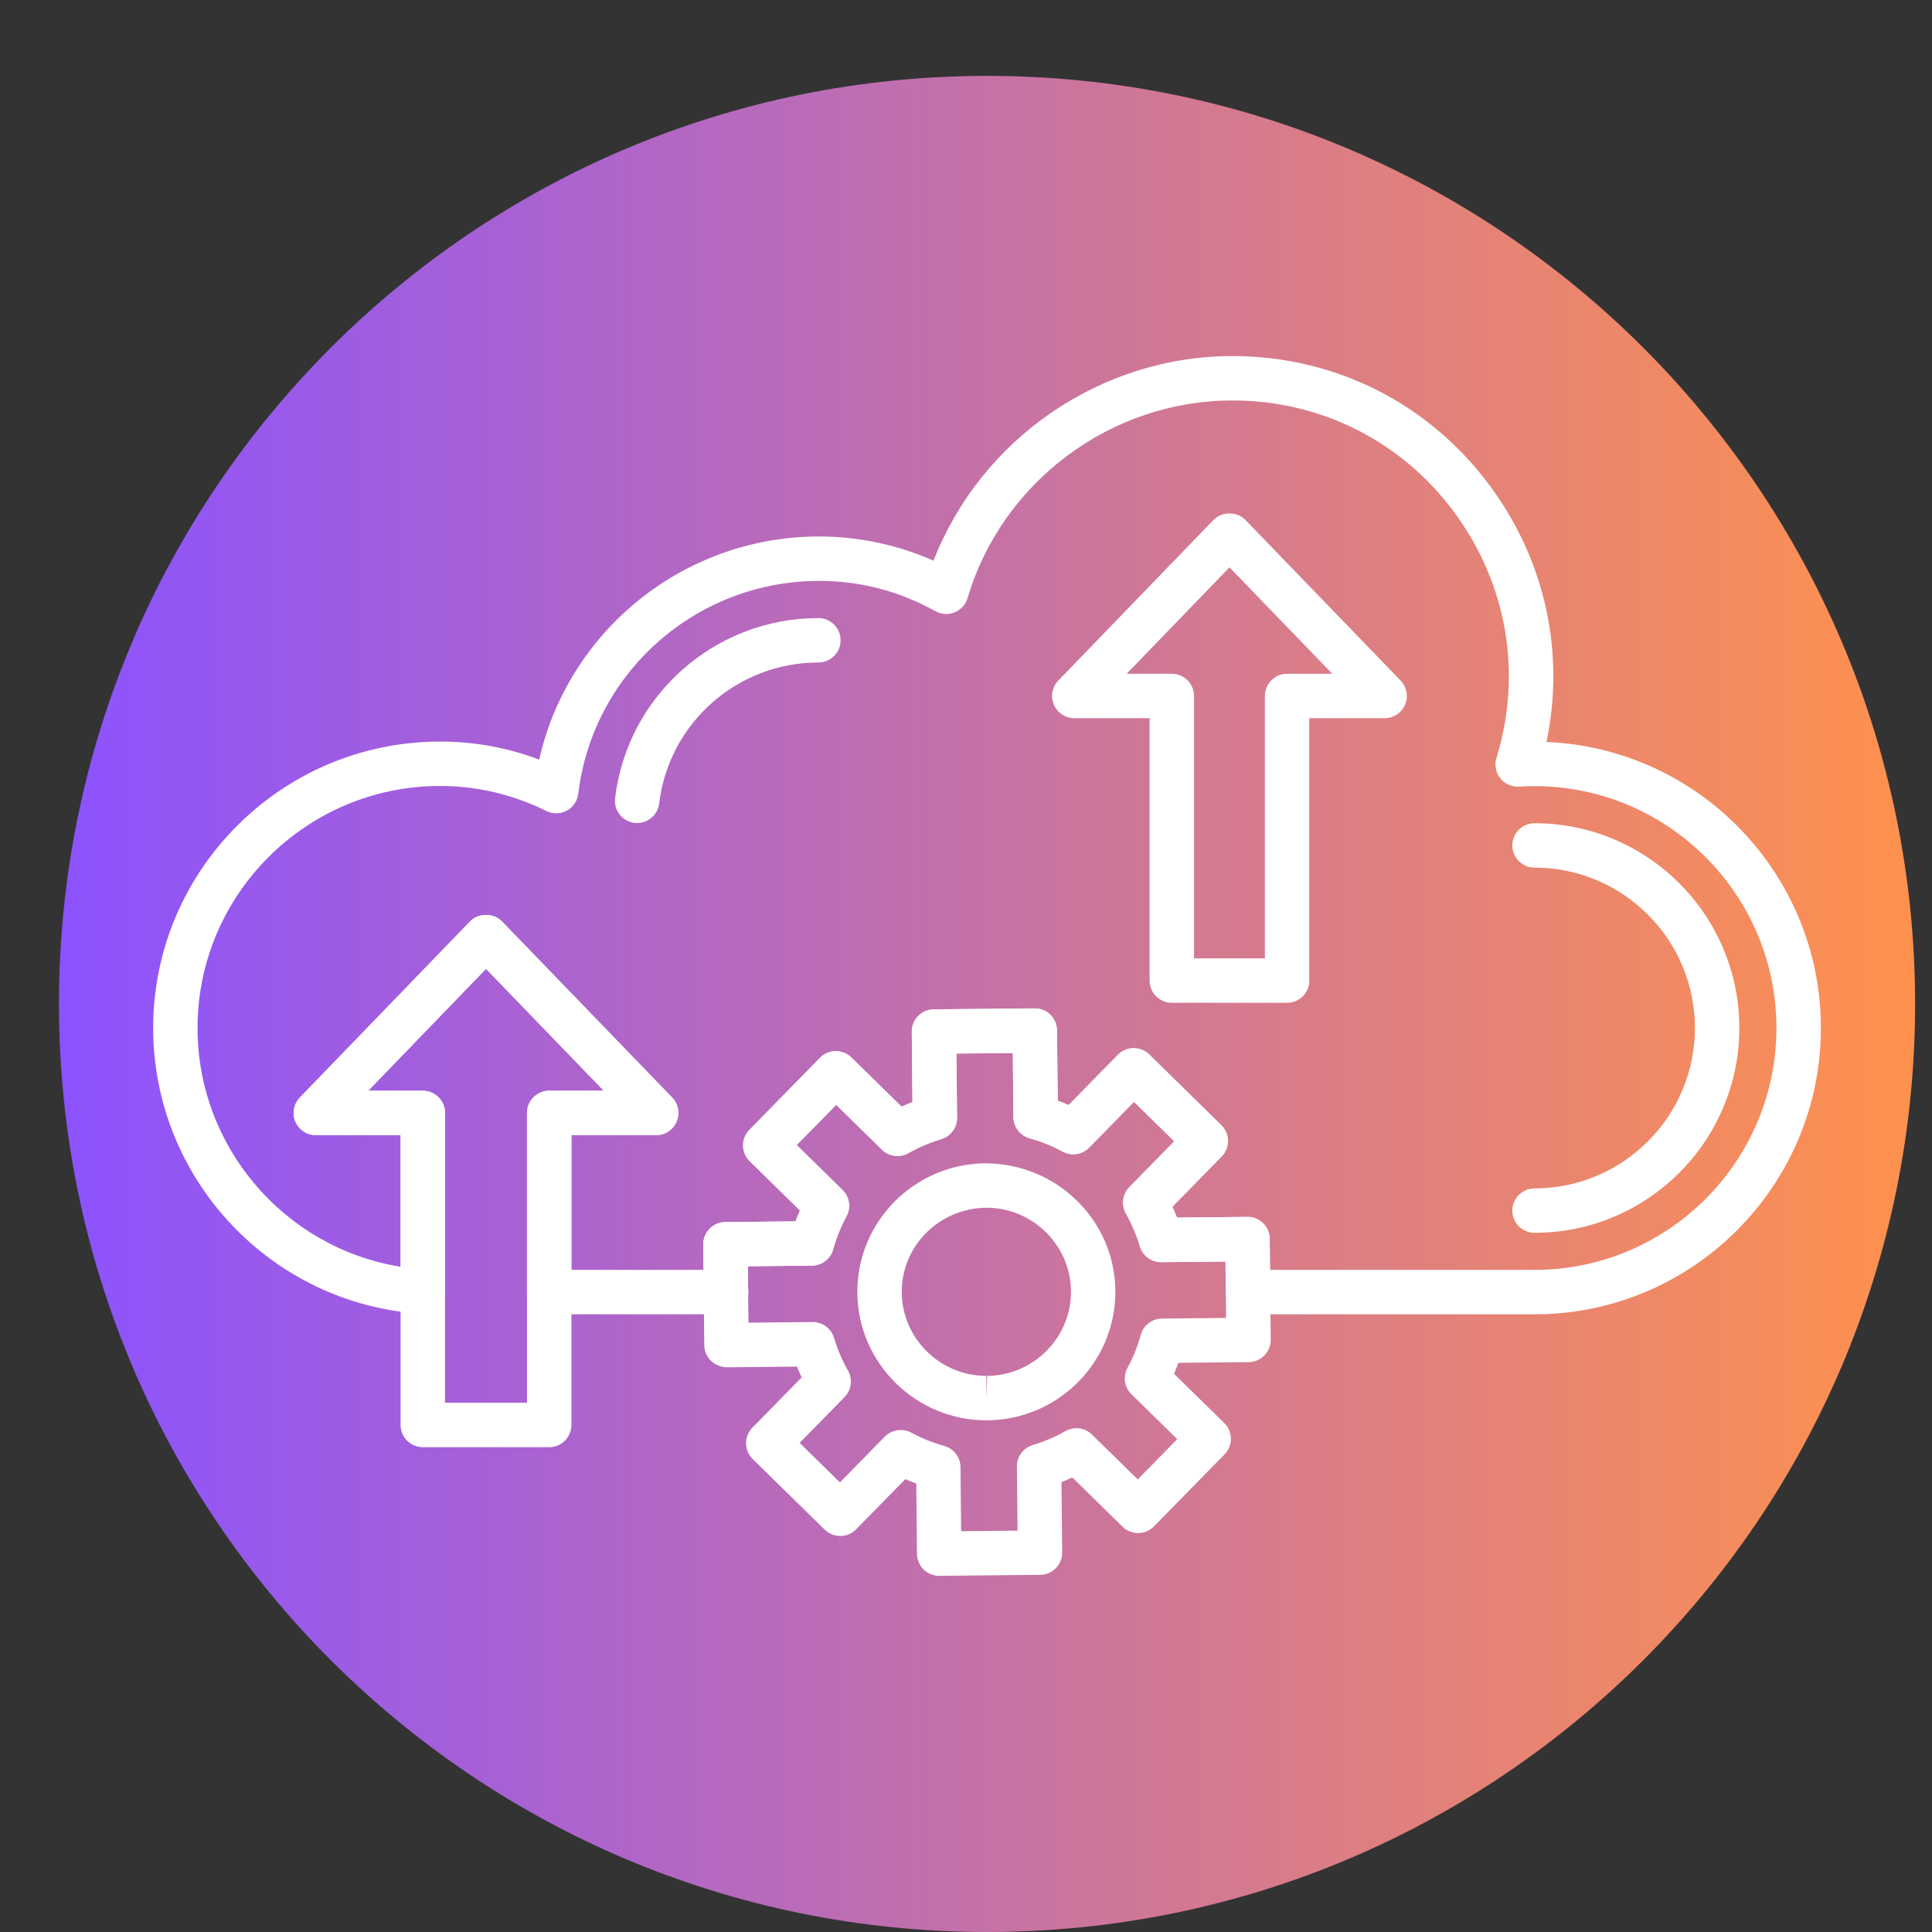 <svg xmlns="http://www.w3.org/2000/svg" xmlns:xlink="http://www.w3.org/1999/xlink" width="500" viewBox="0 0 375 375" height="500" preserveAspectRatio="xMidYMid meet"><rect x="0" y="0" width="375" height="375" fill="#333333" stroke="none"/><defs><clipPath id="16019547a1"><path d="M 11.445 14.73 L 371.719 14.73 L 371.719 375 L 11.445 375 Z M 11.445 14.73 " clip-rule="nonzero"></path></clipPath><clipPath id="ad666a2a08"><path d="M 191.582 14.73 C 92.098 14.73 11.445 95.379 11.445 194.863 C 11.445 294.352 92.098 375 191.582 375 C 291.066 375 371.719 294.352 371.719 194.863 C 371.719 95.379 291.066 14.73 191.582 14.73 Z M 191.582 14.73 " clip-rule="nonzero"></path></clipPath><linearGradient x1="0" gradientTransform="matrix(1.407, 0, 0, 1.407, 11.447, 14.729)" y1="128" x2="256" gradientUnits="userSpaceOnUse" y2="128" id="9932fd1571"><stop stop-opacity="1" stop-color="rgb(54.9%, 32.199%, 99.998%)" offset="0"></stop><stop stop-opacity="1" stop-color="rgb(55.075%, 32.295%, 99.725%)" offset="0.004"></stop><stop stop-opacity="1" stop-color="rgb(55.252%, 32.393%, 99.454%)" offset="0.008"></stop><stop stop-opacity="1" stop-color="rgb(55.428%, 32.489%, 99.181%)" offset="0.012"></stop><stop stop-opacity="1" stop-color="rgb(55.605%, 32.585%, 98.909%)" offset="0.016"></stop><stop stop-opacity="1" stop-color="rgb(55.78%, 32.681%, 98.636%)" offset="0.02"></stop><stop stop-opacity="1" stop-color="rgb(55.956%, 32.777%, 98.363%)" offset="0.023"></stop><stop stop-opacity="1" stop-color="rgb(56.131%, 32.874%, 98.09%)" offset="0.027"></stop><stop stop-opacity="1" stop-color="rgb(56.308%, 32.971%, 97.818%)" offset="0.031"></stop><stop stop-opacity="1" stop-color="rgb(56.483%, 33.067%, 97.545%)" offset="0.035"></stop><stop stop-opacity="1" stop-color="rgb(56.66%, 33.163%, 97.273%)" offset="0.039"></stop><stop stop-opacity="1" stop-color="rgb(56.836%, 33.26%, 97%)" offset="0.043"></stop><stop stop-opacity="1" stop-color="rgb(57.013%, 33.357%, 96.727%)" offset="0.047"></stop><stop stop-opacity="1" stop-color="rgb(57.188%, 33.453%, 96.454%)" offset="0.051"></stop><stop stop-opacity="1" stop-color="rgb(57.365%, 33.55%, 96.182%)" offset="0.055"></stop><stop stop-opacity="1" stop-color="rgb(57.541%, 33.646%, 95.909%)" offset="0.059"></stop><stop stop-opacity="1" stop-color="rgb(57.718%, 33.743%, 95.636%)" offset="0.062"></stop><stop stop-opacity="1" stop-color="rgb(57.893%, 33.839%, 95.363%)" offset="0.066"></stop><stop stop-opacity="1" stop-color="rgb(58.07%, 33.936%, 95.091%)" offset="0.07"></stop><stop stop-opacity="1" stop-color="rgb(58.246%, 34.032%, 94.818%)" offset="0.074"></stop><stop stop-opacity="1" stop-color="rgb(58.423%, 34.129%, 94.547%)" offset="0.078"></stop><stop stop-opacity="1" stop-color="rgb(58.598%, 34.225%, 94.273%)" offset="0.082"></stop><stop stop-opacity="1" stop-color="rgb(58.775%, 34.322%, 94%)" offset="0.086"></stop><stop stop-opacity="1" stop-color="rgb(58.951%, 34.418%, 93.727%)" offset="0.09"></stop><stop stop-opacity="1" stop-color="rgb(59.128%, 34.515%, 93.456%)" offset="0.094"></stop><stop stop-opacity="1" stop-color="rgb(59.303%, 34.612%, 93.182%)" offset="0.098"></stop><stop stop-opacity="1" stop-color="rgb(59.48%, 34.708%, 92.911%)" offset="0.102"></stop><stop stop-opacity="1" stop-color="rgb(59.656%, 34.804%, 92.638%)" offset="0.105"></stop><stop stop-opacity="1" stop-color="rgb(59.833%, 34.901%, 92.365%)" offset="0.109"></stop><stop stop-opacity="1" stop-color="rgb(60.008%, 34.998%, 92.091%)" offset="0.113"></stop><stop stop-opacity="1" stop-color="rgb(60.184%, 35.094%, 91.82%)" offset="0.117"></stop><stop stop-opacity="1" stop-color="rgb(60.359%, 35.19%, 91.547%)" offset="0.121"></stop><stop stop-opacity="1" stop-color="rgb(60.536%, 35.287%, 91.273%)" offset="0.125"></stop><stop stop-opacity="1" stop-color="rgb(60.712%, 35.384%, 91%)" offset="0.129"></stop><stop stop-opacity="1" stop-color="rgb(60.889%, 35.48%, 90.729%)" offset="0.133"></stop><stop stop-opacity="1" stop-color="rgb(61.064%, 35.576%, 90.456%)" offset="0.137"></stop><stop stop-opacity="1" stop-color="rgb(61.241%, 35.672%, 90.184%)" offset="0.141"></stop><stop stop-opacity="1" stop-color="rgb(61.417%, 35.768%, 89.911%)" offset="0.145"></stop><stop stop-opacity="1" stop-color="rgb(61.594%, 35.866%, 89.638%)" offset="0.148"></stop><stop stop-opacity="1" stop-color="rgb(61.769%, 35.962%, 89.365%)" offset="0.152"></stop><stop stop-opacity="1" stop-color="rgb(61.946%, 36.058%, 89.093%)" offset="0.156"></stop><stop stop-opacity="1" stop-color="rgb(62.122%, 36.154%, 88.82%)" offset="0.16"></stop><stop stop-opacity="1" stop-color="rgb(62.299%, 36.252%, 88.548%)" offset="0.164"></stop><stop stop-opacity="1" stop-color="rgb(62.474%, 36.348%, 88.275%)" offset="0.168"></stop><stop stop-opacity="1" stop-color="rgb(62.651%, 36.444%, 88.002%)" offset="0.172"></stop><stop stop-opacity="1" stop-color="rgb(62.827%, 36.54%, 87.729%)" offset="0.176"></stop><stop stop-opacity="1" stop-color="rgb(63.004%, 36.638%, 87.457%)" offset="0.18"></stop><stop stop-opacity="1" stop-color="rgb(63.179%, 36.734%, 87.184%)" offset="0.184"></stop><stop stop-opacity="1" stop-color="rgb(63.356%, 36.83%, 86.911%)" offset="0.188"></stop><stop stop-opacity="1" stop-color="rgb(63.531%, 36.926%, 86.638%)" offset="0.191"></stop><stop stop-opacity="1" stop-color="rgb(63.708%, 37.024%, 86.366%)" offset="0.195"></stop><stop stop-opacity="1" stop-color="rgb(63.884%, 37.12%, 86.093%)" offset="0.199"></stop><stop stop-opacity="1" stop-color="rgb(64.059%, 37.216%, 85.822%)" offset="0.203"></stop><stop stop-opacity="1" stop-color="rgb(64.235%, 37.312%, 85.548%)" offset="0.207"></stop><stop stop-opacity="1" stop-color="rgb(64.412%, 37.41%, 85.275%)" offset="0.211"></stop><stop stop-opacity="1" stop-color="rgb(64.587%, 37.506%, 85.002%)" offset="0.215"></stop><stop stop-opacity="1" stop-color="rgb(64.764%, 37.602%, 84.731%)" offset="0.219"></stop><stop stop-opacity="1" stop-color="rgb(64.94%, 37.698%, 84.457%)" offset="0.223"></stop><stop stop-opacity="1" stop-color="rgb(65.117%, 37.796%, 84.186%)" offset="0.227"></stop><stop stop-opacity="1" stop-color="rgb(65.292%, 37.892%, 83.913%)" offset="0.23"></stop><stop stop-opacity="1" stop-color="rgb(65.469%, 37.988%, 83.64%)" offset="0.234"></stop><stop stop-opacity="1" stop-color="rgb(65.645%, 38.084%, 83.366%)" offset="0.238"></stop><stop stop-opacity="1" stop-color="rgb(65.822%, 38.181%, 83.095%)" offset="0.242"></stop><stop stop-opacity="1" stop-color="rgb(65.997%, 38.277%, 82.822%)" offset="0.246"></stop><stop stop-opacity="1" stop-color="rgb(66.174%, 38.374%, 82.549%)" offset="0.25"></stop><stop stop-opacity="1" stop-color="rgb(66.35%, 38.47%, 82.275%)" offset="0.254"></stop><stop stop-opacity="1" stop-color="rgb(66.527%, 38.567%, 82.004%)" offset="0.258"></stop><stop stop-opacity="1" stop-color="rgb(66.702%, 38.663%, 81.731%)" offset="0.262"></stop><stop stop-opacity="1" stop-color="rgb(66.879%, 38.76%, 81.459%)" offset="0.266"></stop><stop stop-opacity="1" stop-color="rgb(67.055%, 38.857%, 81.186%)" offset="0.27"></stop><stop stop-opacity="1" stop-color="rgb(67.232%, 38.953%, 80.913%)" offset="0.273"></stop><stop stop-opacity="1" stop-color="rgb(67.407%, 39.049%, 80.64%)" offset="0.277"></stop><stop stop-opacity="1" stop-color="rgb(67.584%, 39.146%, 80.368%)" offset="0.281"></stop><stop stop-opacity="1" stop-color="rgb(67.76%, 39.243%, 80.095%)" offset="0.285"></stop><stop stop-opacity="1" stop-color="rgb(67.937%, 39.339%, 79.823%)" offset="0.289"></stop><stop stop-opacity="1" stop-color="rgb(68.112%, 39.435%, 79.55%)" offset="0.293"></stop><stop stop-opacity="1" stop-color="rgb(68.288%, 39.532%, 79.277%)" offset="0.297"></stop><stop stop-opacity="1" stop-color="rgb(68.463%, 39.629%, 79.004%)" offset="0.301"></stop><stop stop-opacity="1" stop-color="rgb(68.64%, 39.725%, 78.732%)" offset="0.305"></stop><stop stop-opacity="1" stop-color="rgb(68.816%, 39.821%, 78.459%)" offset="0.309"></stop><stop stop-opacity="1" stop-color="rgb(68.993%, 39.919%, 78.186%)" offset="0.312"></stop><stop stop-opacity="1" stop-color="rgb(69.168%, 40.015%, 77.913%)" offset="0.316"></stop><stop stop-opacity="1" stop-color="rgb(69.345%, 40.111%, 77.641%)" offset="0.32"></stop><stop stop-opacity="1" stop-color="rgb(69.521%, 40.207%, 77.368%)" offset="0.324"></stop><stop stop-opacity="1" stop-color="rgb(69.698%, 40.305%, 77.097%)" offset="0.328"></stop><stop stop-opacity="1" stop-color="rgb(69.873%, 40.401%, 76.823%)" offset="0.332"></stop><stop stop-opacity="1" stop-color="rgb(70.05%, 40.497%, 76.55%)" offset="0.336"></stop><stop stop-opacity="1" stop-color="rgb(70.226%, 40.593%, 76.277%)" offset="0.34"></stop><stop stop-opacity="1" stop-color="rgb(70.403%, 40.691%, 76.006%)" offset="0.344"></stop><stop stop-opacity="1" stop-color="rgb(70.578%, 40.787%, 75.732%)" offset="0.348"></stop><stop stop-opacity="1" stop-color="rgb(70.755%, 40.883%, 75.461%)" offset="0.352"></stop><stop stop-opacity="1" stop-color="rgb(70.93%, 40.979%, 75.188%)" offset="0.355"></stop><stop stop-opacity="1" stop-color="rgb(71.107%, 41.075%, 74.915%)" offset="0.359"></stop><stop stop-opacity="1" stop-color="rgb(71.283%, 41.171%, 74.641%)" offset="0.363"></stop><stop stop-opacity="1" stop-color="rgb(71.46%, 41.269%, 74.37%)" offset="0.367"></stop><stop stop-opacity="1" stop-color="rgb(71.635%, 41.365%, 74.097%)" offset="0.371"></stop><stop stop-opacity="1" stop-color="rgb(71.812%, 41.461%, 73.824%)" offset="0.375"></stop><stop stop-opacity="1" stop-color="rgb(71.988%, 41.557%, 73.55%)" offset="0.379"></stop><stop stop-opacity="1" stop-color="rgb(72.163%, 41.655%, 73.279%)" offset="0.383"></stop><stop stop-opacity="1" stop-color="rgb(72.339%, 41.751%, 73.006%)" offset="0.387"></stop><stop stop-opacity="1" stop-color="rgb(72.516%, 41.847%, 72.734%)" offset="0.391"></stop><stop stop-opacity="1" stop-color="rgb(72.691%, 41.943%, 72.461%)" offset="0.395"></stop><stop stop-opacity="1" stop-color="rgb(72.868%, 42.041%, 72.188%)" offset="0.398"></stop><stop stop-opacity="1" stop-color="rgb(73.044%, 42.137%, 71.915%)" offset="0.402"></stop><stop stop-opacity="1" stop-color="rgb(73.221%, 42.233%, 71.643%)" offset="0.406"></stop><stop stop-opacity="1" stop-color="rgb(73.396%, 42.329%, 71.37%)" offset="0.41"></stop><stop stop-opacity="1" stop-color="rgb(73.573%, 42.427%, 71.098%)" offset="0.414"></stop><stop stop-opacity="1" stop-color="rgb(73.749%, 42.523%, 70.825%)" offset="0.418"></stop><stop stop-opacity="1" stop-color="rgb(73.926%, 42.619%, 70.552%)" offset="0.422"></stop><stop stop-opacity="1" stop-color="rgb(74.101%, 42.715%, 70.279%)" offset="0.426"></stop><stop stop-opacity="1" stop-color="rgb(74.278%, 42.813%, 70.007%)" offset="0.43"></stop><stop stop-opacity="1" stop-color="rgb(74.454%, 42.909%, 69.734%)" offset="0.434"></stop><stop stop-opacity="1" stop-color="rgb(74.631%, 43.005%, 69.461%)" offset="0.438"></stop><stop stop-opacity="1" stop-color="rgb(74.806%, 43.102%, 69.188%)" offset="0.441"></stop><stop stop-opacity="1" stop-color="rgb(74.983%, 43.199%, 68.916%)" offset="0.445"></stop><stop stop-opacity="1" stop-color="rgb(75.159%, 43.295%, 68.643%)" offset="0.449"></stop><stop stop-opacity="1" stop-color="rgb(75.336%, 43.391%, 68.372%)" offset="0.453"></stop><stop stop-opacity="1" stop-color="rgb(75.511%, 43.488%, 68.098%)" offset="0.457"></stop><stop stop-opacity="1" stop-color="rgb(75.688%, 43.584%, 67.825%)" offset="0.461"></stop><stop stop-opacity="1" stop-color="rgb(75.864%, 43.68%, 67.552%)" offset="0.465"></stop><stop stop-opacity="1" stop-color="rgb(76.039%, 43.777%, 67.281%)" offset="0.469"></stop><stop stop-opacity="1" stop-color="rgb(76.215%, 43.874%, 67.007%)" offset="0.473"></stop><stop stop-opacity="1" stop-color="rgb(76.392%, 43.97%, 66.736%)" offset="0.477"></stop><stop stop-opacity="1" stop-color="rgb(76.567%, 44.066%, 66.463%)" offset="0.48"></stop><stop stop-opacity="1" stop-color="rgb(76.744%, 44.164%, 66.19%)" offset="0.484"></stop><stop stop-opacity="1" stop-color="rgb(76.92%, 44.26%, 65.916%)" offset="0.488"></stop><stop stop-opacity="1" stop-color="rgb(77.097%, 44.356%, 65.645%)" offset="0.492"></stop><stop stop-opacity="1" stop-color="rgb(77.272%, 44.452%, 65.372%)" offset="0.496"></stop><stop stop-opacity="1" stop-color="rgb(77.449%, 44.55%, 65.099%)" offset="0.5"></stop><stop stop-opacity="1" stop-color="rgb(77.625%, 44.646%, 64.825%)" offset="0.504"></stop><stop stop-opacity="1" stop-color="rgb(77.802%, 44.742%, 64.554%)" offset="0.508"></stop><stop stop-opacity="1" stop-color="rgb(77.977%, 44.838%, 64.281%)" offset="0.512"></stop><stop stop-opacity="1" stop-color="rgb(78.154%, 44.936%, 64.009%)" offset="0.516"></stop><stop stop-opacity="1" stop-color="rgb(78.329%, 45.032%, 63.736%)" offset="0.52"></stop><stop stop-opacity="1" stop-color="rgb(78.506%, 45.128%, 63.463%)" offset="0.523"></stop><stop stop-opacity="1" stop-color="rgb(78.682%, 45.224%, 63.19%)" offset="0.527"></stop><stop stop-opacity="1" stop-color="rgb(78.859%, 45.322%, 62.918%)" offset="0.531"></stop><stop stop-opacity="1" stop-color="rgb(79.034%, 45.418%, 62.645%)" offset="0.535"></stop><stop stop-opacity="1" stop-color="rgb(79.211%, 45.514%, 62.373%)" offset="0.539"></stop><stop stop-opacity="1" stop-color="rgb(79.387%, 45.61%, 62.1%)" offset="0.543"></stop><stop stop-opacity="1" stop-color="rgb(79.564%, 45.708%, 61.827%)" offset="0.547"></stop><stop stop-opacity="1" stop-color="rgb(79.739%, 45.804%, 61.554%)" offset="0.551"></stop><stop stop-opacity="1" stop-color="rgb(79.916%, 45.9%, 61.282%)" offset="0.555"></stop><stop stop-opacity="1" stop-color="rgb(80.092%, 45.996%, 61.009%)" offset="0.559"></stop><stop stop-opacity="1" stop-color="rgb(80.267%, 46.092%, 60.736%)" offset="0.562"></stop><stop stop-opacity="1" stop-color="rgb(80.443%, 46.188%, 60.463%)" offset="0.566"></stop><stop stop-opacity="1" stop-color="rgb(80.62%, 46.286%, 60.191%)" offset="0.57"></stop><stop stop-opacity="1" stop-color="rgb(80.795%, 46.382%, 59.918%)" offset="0.574"></stop><stop stop-opacity="1" stop-color="rgb(80.972%, 46.478%, 59.647%)" offset="0.578"></stop><stop stop-opacity="1" stop-color="rgb(81.148%, 46.574%, 59.373%)" offset="0.582"></stop><stop stop-opacity="1" stop-color="rgb(81.325%, 46.672%, 59.1%)" offset="0.586"></stop><stop stop-opacity="1" stop-color="rgb(81.5%, 46.768%, 58.827%)" offset="0.59"></stop><stop stop-opacity="1" stop-color="rgb(81.677%, 46.864%, 58.556%)" offset="0.594"></stop><stop stop-opacity="1" stop-color="rgb(81.853%, 46.96%, 58.282%)" offset="0.598"></stop><stop stop-opacity="1" stop-color="rgb(82.03%, 47.058%, 58.011%)" offset="0.602"></stop><stop stop-opacity="1" stop-color="rgb(82.205%, 47.154%, 57.738%)" offset="0.605"></stop><stop stop-opacity="1" stop-color="rgb(82.382%, 47.25%, 57.465%)" offset="0.609"></stop><stop stop-opacity="1" stop-color="rgb(82.558%, 47.346%, 57.191%)" offset="0.613"></stop><stop stop-opacity="1" stop-color="rgb(82.735%, 47.444%, 56.92%)" offset="0.617"></stop><stop stop-opacity="1" stop-color="rgb(82.91%, 47.54%, 56.647%)" offset="0.621"></stop><stop stop-opacity="1" stop-color="rgb(83.087%, 47.636%, 56.374%)" offset="0.625"></stop><stop stop-opacity="1" stop-color="rgb(83.263%, 47.733%, 56.1%)" offset="0.629"></stop><stop stop-opacity="1" stop-color="rgb(83.44%, 47.83%, 55.829%)" offset="0.633"></stop><stop stop-opacity="1" stop-color="rgb(83.615%, 47.926%, 55.556%)" offset="0.637"></stop><stop stop-opacity="1" stop-color="rgb(83.792%, 48.022%, 55.284%)" offset="0.641"></stop><stop stop-opacity="1" stop-color="rgb(83.968%, 48.119%, 55.011%)" offset="0.645"></stop><stop stop-opacity="1" stop-color="rgb(84.143%, 48.216%, 54.738%)" offset="0.648"></stop><stop stop-opacity="1" stop-color="rgb(84.319%, 48.312%, 54.465%)" offset="0.652"></stop><stop stop-opacity="1" stop-color="rgb(84.496%, 48.409%, 54.193%)" offset="0.656"></stop><stop stop-opacity="1" stop-color="rgb(84.671%, 48.505%, 53.92%)" offset="0.66"></stop><stop stop-opacity="1" stop-color="rgb(84.848%, 48.602%, 53.648%)" offset="0.664"></stop><stop stop-opacity="1" stop-color="rgb(85.023%, 48.698%, 53.375%)" offset="0.668"></stop><stop stop-opacity="1" stop-color="rgb(85.201%, 48.795%, 53.102%)" offset="0.672"></stop><stop stop-opacity="1" stop-color="rgb(85.376%, 48.891%, 52.829%)" offset="0.676"></stop><stop stop-opacity="1" stop-color="rgb(85.553%, 48.987%, 52.557%)" offset="0.68"></stop><stop stop-opacity="1" stop-color="rgb(85.728%, 49.083%, 52.284%)" offset="0.684"></stop><stop stop-opacity="1" stop-color="rgb(85.905%, 49.181%, 52.011%)" offset="0.688"></stop><stop stop-opacity="1" stop-color="rgb(86.081%, 49.277%, 51.738%)" offset="0.691"></stop><stop stop-opacity="1" stop-color="rgb(86.258%, 49.373%, 51.466%)" offset="0.695"></stop><stop stop-opacity="1" stop-color="rgb(86.433%, 49.469%, 51.193%)" offset="0.699"></stop><stop stop-opacity="1" stop-color="rgb(86.61%, 49.567%, 50.922%)" offset="0.703"></stop><stop stop-opacity="1" stop-color="rgb(86.786%, 49.663%, 50.648%)" offset="0.707"></stop><stop stop-opacity="1" stop-color="rgb(86.963%, 49.759%, 50.375%)" offset="0.711"></stop><stop stop-opacity="1" stop-color="rgb(87.138%, 49.855%, 50.102%)" offset="0.715"></stop><stop stop-opacity="1" stop-color="rgb(87.315%, 49.953%, 49.831%)" offset="0.719"></stop><stop stop-opacity="1" stop-color="rgb(87.491%, 50.049%, 49.557%)" offset="0.723"></stop><stop stop-opacity="1" stop-color="rgb(87.668%, 50.145%, 49.286%)" offset="0.727"></stop><stop stop-opacity="1" stop-color="rgb(87.843%, 50.241%, 49.013%)" offset="0.73"></stop><stop stop-opacity="1" stop-color="rgb(88.019%, 50.339%, 48.74%)" offset="0.734"></stop><stop stop-opacity="1" stop-color="rgb(88.194%, 50.435%, 48.466%)" offset="0.738"></stop><stop stop-opacity="1" stop-color="rgb(88.371%, 50.531%, 48.195%)" offset="0.742"></stop><stop stop-opacity="1" stop-color="rgb(88.547%, 50.627%, 47.922%)" offset="0.746"></stop><stop stop-opacity="1" stop-color="rgb(88.724%, 50.725%, 47.649%)" offset="0.75"></stop><stop stop-opacity="1" stop-color="rgb(88.899%, 50.821%, 47.375%)" offset="0.754"></stop><stop stop-opacity="1" stop-color="rgb(89.076%, 50.917%, 47.104%)" offset="0.758"></stop><stop stop-opacity="1" stop-color="rgb(89.252%, 51.013%, 46.831%)" offset="0.762"></stop><stop stop-opacity="1" stop-color="rgb(89.429%, 51.111%, 46.559%)" offset="0.766"></stop><stop stop-opacity="1" stop-color="rgb(89.604%, 51.207%, 46.286%)" offset="0.77"></stop><stop stop-opacity="1" stop-color="rgb(89.781%, 51.303%, 46.013%)" offset="0.773"></stop><stop stop-opacity="1" stop-color="rgb(89.957%, 51.399%, 45.74%)" offset="0.777"></stop><stop stop-opacity="1" stop-color="rgb(90.134%, 51.495%, 45.468%)" offset="0.781"></stop><stop stop-opacity="1" stop-color="rgb(90.309%, 51.591%, 45.195%)" offset="0.785"></stop><stop stop-opacity="1" stop-color="rgb(90.486%, 51.689%, 44.923%)" offset="0.789"></stop><stop stop-opacity="1" stop-color="rgb(90.662%, 51.785%, 44.65%)" offset="0.793"></stop><stop stop-opacity="1" stop-color="rgb(90.839%, 51.881%, 44.377%)" offset="0.797"></stop><stop stop-opacity="1" stop-color="rgb(91.014%, 51.978%, 44.104%)" offset="0.801"></stop><stop stop-opacity="1" stop-color="rgb(91.191%, 52.075%, 43.832%)" offset="0.805"></stop><stop stop-opacity="1" stop-color="rgb(91.367%, 52.171%, 43.559%)" offset="0.809"></stop><stop stop-opacity="1" stop-color="rgb(91.544%, 52.267%, 43.286%)" offset="0.812"></stop><stop stop-opacity="1" stop-color="rgb(91.719%, 52.364%, 43.013%)" offset="0.816"></stop><stop stop-opacity="1" stop-color="rgb(91.896%, 52.461%, 42.741%)" offset="0.82"></stop><stop stop-opacity="1" stop-color="rgb(92.072%, 52.557%, 42.468%)" offset="0.824"></stop><stop stop-opacity="1" stop-color="rgb(92.247%, 52.654%, 42.197%)" offset="0.828"></stop><stop stop-opacity="1" stop-color="rgb(92.422%, 52.75%, 41.924%)" offset="0.832"></stop><stop stop-opacity="1" stop-color="rgb(92.599%, 52.847%, 41.65%)" offset="0.836"></stop><stop stop-opacity="1" stop-color="rgb(92.775%, 52.943%, 41.377%)" offset="0.84"></stop><stop stop-opacity="1" stop-color="rgb(92.952%, 53.04%, 41.106%)" offset="0.844"></stop><stop stop-opacity="1" stop-color="rgb(93.127%, 53.136%, 40.833%)" offset="0.848"></stop><stop stop-opacity="1" stop-color="rgb(93.304%, 53.233%, 40.561%)" offset="0.852"></stop><stop stop-opacity="1" stop-color="rgb(93.48%, 53.329%, 40.288%)" offset="0.855"></stop><stop stop-opacity="1" stop-color="rgb(93.657%, 53.426%, 40.015%)" offset="0.859"></stop><stop stop-opacity="1" stop-color="rgb(93.832%, 53.522%, 39.742%)" offset="0.863"></stop><stop stop-opacity="1" stop-color="rgb(94.009%, 53.619%, 39.47%)" offset="0.867"></stop><stop stop-opacity="1" stop-color="rgb(94.185%, 53.716%, 39.197%)" offset="0.871"></stop><stop stop-opacity="1" stop-color="rgb(94.362%, 53.812%, 38.924%)" offset="0.875"></stop><stop stop-opacity="1" stop-color="rgb(94.537%, 53.908%, 38.651%)" offset="0.879"></stop><stop stop-opacity="1" stop-color="rgb(94.714%, 54.005%, 38.379%)" offset="0.883"></stop><stop stop-opacity="1" stop-color="rgb(94.89%, 54.102%, 38.106%)" offset="0.887"></stop><stop stop-opacity="1" stop-color="rgb(95.067%, 54.198%, 37.834%)" offset="0.891"></stop><stop stop-opacity="1" stop-color="rgb(95.242%, 54.294%, 37.561%)" offset="0.895"></stop><stop stop-opacity="1" stop-color="rgb(95.419%, 54.39%, 37.288%)" offset="0.898"></stop><stop stop-opacity="1" stop-color="rgb(95.595%, 54.486%, 37.015%)" offset="0.902"></stop><stop stop-opacity="1" stop-color="rgb(95.772%, 54.584%, 36.743%)" offset="0.906"></stop><stop stop-opacity="1" stop-color="rgb(95.947%, 54.68%, 36.47%)" offset="0.91"></stop><stop stop-opacity="1" stop-color="rgb(96.123%, 54.776%, 36.198%)" offset="0.914"></stop><stop stop-opacity="1" stop-color="rgb(96.298%, 54.872%, 35.925%)" offset="0.918"></stop><stop stop-opacity="1" stop-color="rgb(96.475%, 54.97%, 35.652%)" offset="0.922"></stop><stop stop-opacity="1" stop-color="rgb(96.651%, 55.066%, 35.379%)" offset="0.926"></stop><stop stop-opacity="1" stop-color="rgb(96.828%, 55.162%, 35.107%)" offset="0.93"></stop><stop stop-opacity="1" stop-color="rgb(97.003%, 55.258%, 34.834%)" offset="0.934"></stop><stop stop-opacity="1" stop-color="rgb(97.18%, 55.356%, 34.561%)" offset="0.938"></stop><stop stop-opacity="1" stop-color="rgb(97.356%, 55.452%, 34.288%)" offset="0.941"></stop><stop stop-opacity="1" stop-color="rgb(97.533%, 55.548%, 34.016%)" offset="0.945"></stop><stop stop-opacity="1" stop-color="rgb(97.708%, 55.644%, 33.743%)" offset="0.949"></stop><stop stop-opacity="1" stop-color="rgb(97.885%, 55.742%, 33.472%)" offset="0.953"></stop><stop stop-opacity="1" stop-color="rgb(98.061%, 55.838%, 33.199%)" offset="0.957"></stop><stop stop-opacity="1" stop-color="rgb(98.238%, 55.934%, 32.925%)" offset="0.961"></stop><stop stop-opacity="1" stop-color="rgb(98.413%, 56.03%, 32.652%)" offset="0.965"></stop><stop stop-opacity="1" stop-color="rgb(98.59%, 56.128%, 32.381%)" offset="0.969"></stop><stop stop-opacity="1" stop-color="rgb(98.766%, 56.224%, 32.108%)" offset="0.973"></stop><stop stop-opacity="1" stop-color="rgb(98.943%, 56.32%, 31.836%)" offset="0.977"></stop><stop stop-opacity="1" stop-color="rgb(99.118%, 56.416%, 31.563%)" offset="0.98"></stop><stop stop-opacity="1" stop-color="rgb(99.295%, 56.514%, 31.29%)" offset="0.984"></stop><stop stop-opacity="1" stop-color="rgb(99.471%, 56.61%, 31.017%)" offset="0.988"></stop><stop stop-opacity="1" stop-color="rgb(99.648%, 56.706%, 30.745%)" offset="0.992"></stop><stop stop-opacity="1" stop-color="rgb(99.823%, 56.802%, 30.472%)" offset="0.996"></stop><stop stop-opacity="1" stop-color="rgb(99.998%, 56.898%, 30.199%)" offset="1"></stop></linearGradient><clipPath id="25195b9e34"><path d="M 29.695 69.117 L 353.695 69.117 L 353.695 256 L 29.695 256 Z M 29.695 69.117 " clip-rule="nonzero"></path></clipPath></defs><g clip-path="url(#16019547a1)"><g clip-path="url(#ad666a2a08)"><path fill="url(#9932fd1571)" d="M 11.445 14.73 L 11.445 375 L 371.719 375 L 371.719 14.73 Z M 11.445 14.73 " fill-rule="nonzero"></path></g></g><g clip-path="url(#25195b9e34)"><path fill="#ffffff" d="M 297.852 255.105 L 242.238 255.105 C 239.875 255.105 237.953 253.203 237.93 250.84 L 237.871 244.859 L 225.43 244.984 C 223.504 245.004 221.812 243.754 221.258 241.914 C 220.594 239.695 219.684 237.559 218.547 235.555 C 217.598 233.883 217.871 231.785 219.219 230.41 L 227.93 221.523 L 220.113 213.859 L 211.398 222.746 C 210.059 224.117 207.977 224.441 206.277 223.52 C 204.242 222.422 202.086 221.551 199.863 220.938 C 198.012 220.422 196.723 218.742 196.707 216.824 L 196.586 204.383 L 185.637 204.492 L 185.762 216.934 C 185.781 218.855 184.527 220.555 182.684 221.105 C 180.48 221.762 178.34 222.676 176.324 223.816 C 174.656 224.766 172.559 224.492 171.188 223.145 L 162.305 214.438 L 154.641 222.254 L 163.523 230.965 C 164.898 232.309 165.211 234.402 164.297 236.094 C 163.199 238.125 162.328 240.281 161.715 242.5 C 161.203 244.352 159.523 245.641 157.602 245.656 L 145.16 245.781 L 145.207 250.086 C 145.242 250.316 145.262 250.555 145.262 250.793 C 145.262 253.184 143.258 255.07 140.926 255.105 C 140.922 255.105 140.914 255.105 140.902 255.105 L 106.602 255.105 C 104.223 255.105 102.293 253.176 102.293 250.793 L 102.293 216.023 C 102.293 213.641 104.223 211.711 106.602 211.711 L 117.203 211.711 L 94.336 188.047 L 71.473 211.711 L 82.07 211.711 C 84.453 211.711 86.383 213.641 86.383 216.023 L 86.383 250.695 C 86.383 251.887 85.891 253.02 85.023 253.836 C 84.156 254.652 82.996 255.062 81.805 254.996 C 52.602 253.18 29.73 228.82 29.73 199.539 C 29.73 168.879 54.719 143.938 85.43 143.938 C 92.035 143.938 98.48 145.109 104.66 147.43 C 110.305 122.383 132.746 104.129 159.02 104.129 C 166.613 104.129 174.191 105.742 181.199 108.828 C 190.391 85.207 213.562 69.113 239.223 69.113 C 259.16 69.113 277.387 78.305 289.227 94.336 C 299.949 108.855 303.812 126.68 300.168 144.02 C 329.746 145.23 353.434 169.672 353.434 199.543 C 353.43 230.18 328.504 255.105 297.863 255.105 Z M 246.508 246.484 L 297.855 246.484 C 323.742 246.484 344.805 225.426 344.805 199.539 C 344.805 173.648 323.742 152.59 297.855 152.59 C 296.848 152.59 295.844 152.625 294.852 152.688 C 293.453 152.773 292.074 152.168 291.195 151.055 C 290.316 149.941 290.043 148.473 290.461 147.117 C 295.512 130.703 292.531 113.332 282.281 99.453 C 272.086 85.645 256.387 77.727 239.211 77.727 C 215.637 77.727 194.492 93.5 187.805 116.086 C 187.434 117.336 186.516 118.355 185.305 118.852 C 184.094 119.348 182.727 119.27 181.582 118.633 C 174.539 114.73 166.945 112.75 159.012 112.75 C 135.172 112.75 115.066 130.512 112.242 154.07 C 112.078 155.461 111.246 156.68 110.016 157.344 C 108.785 158.012 107.305 158.039 106.055 157.418 C 99.52 154.188 92.578 152.555 85.422 152.555 C 59.465 152.555 38.344 173.629 38.344 199.535 C 38.344 222.723 55.316 242.258 77.754 245.875 L 77.754 220.324 L 61.305 220.328 C 59.578 220.328 58.016 219.293 57.34 217.703 C 56.664 216.109 57.008 214.266 58.207 213.027 L 91.234 178.848 C 92.859 177.168 95.812 177.168 97.434 178.848 L 130.461 213.027 C 131.664 214.266 132.004 216.109 131.328 217.703 C 130.652 219.293 129.09 220.328 127.359 220.328 L 110.914 220.328 L 110.914 246.48 L 136.559 246.48 L 136.508 241.551 C 136.484 239.172 138.395 237.223 140.773 237.199 L 154.418 237.062 C 154.684 236.348 154.969 235.641 155.273 234.941 L 145.527 225.383 C 144.711 224.582 144.246 223.492 144.234 222.352 C 144.223 221.207 144.668 220.105 145.469 219.293 L 159.168 205.32 C 160.832 203.617 163.562 203.59 165.262 205.258 L 175.008 214.812 C 175.703 214.492 176.402 214.195 177.113 213.914 L 176.98 200.266 C 176.957 197.887 178.867 195.938 181.246 195.914 L 200.812 195.719 C 201.93 195.715 203.059 196.152 203.871 196.949 C 204.688 197.75 205.152 198.84 205.164 199.984 L 205.301 213.637 C 206.016 213.898 206.723 214.184 207.422 214.488 L 216.98 204.742 C 218.645 203.039 221.375 203.012 223.074 204.684 L 237.047 218.387 C 237.863 219.188 238.332 220.273 238.34 221.418 C 238.355 222.559 237.91 223.664 237.109 224.477 L 227.551 234.227 C 227.871 234.918 228.172 235.621 228.449 236.332 L 242.098 236.195 C 243.246 236.18 244.34 236.629 245.156 237.426 C 245.973 238.227 246.438 239.316 246.449 240.461 L 246.508 246.48 Z M 246.508 246.484 " fill-opacity="1" fill-rule="evenodd"></path></g><path fill="#ffffff" d="M 297.852 239.289 C 295.473 239.289 293.543 237.359 293.543 234.98 C 293.543 232.602 295.473 230.668 297.852 230.668 C 315.02 230.668 328.984 216.703 328.984 199.535 C 328.984 182.371 315.023 168.406 297.852 168.406 C 295.473 168.406 293.543 166.477 293.543 164.098 C 293.543 161.719 295.473 159.789 297.852 159.789 C 319.773 159.789 337.602 177.621 337.602 199.539 C 337.602 221.457 319.773 239.289 297.852 239.289 Z M 123.672 159.75 C 123.5 159.75 123.328 159.742 123.152 159.723 C 120.789 159.438 119.102 157.293 119.387 154.93 C 121.773 135 138.738 119.969 158.848 119.969 C 161.23 119.969 163.16 121.898 163.16 124.281 C 163.16 126.66 161.23 128.59 158.848 128.59 C 143.098 128.59 129.816 140.352 127.945 155.953 C 127.684 158.141 125.824 159.75 123.672 159.75 Z M 123.672 159.75 " fill-opacity="1" fill-rule="evenodd"></path><path fill="#ffffff" d="M 182.289 305.867 C 181.164 305.867 180.078 305.426 179.273 304.637 C 178.457 303.836 177.992 302.746 177.984 301.602 L 177.848 287.953 C 177.129 287.688 176.422 287.402 175.723 287.098 L 166.168 296.844 C 165.367 297.66 164.277 298.125 163.133 298.137 C 161.961 298.113 160.887 297.703 160.07 296.902 L 146.098 283.203 C 144.402 281.539 144.371 278.809 146.039 277.109 L 155.598 267.359 C 155.273 266.664 154.977 265.965 154.699 265.254 L 141.051 265.391 C 138.703 265.324 136.719 263.504 136.699 261.125 L 136.5 241.559 C 136.492 240.414 136.934 239.312 137.734 238.5 C 138.535 237.684 139.629 237.219 140.77 237.207 L 154.414 237.07 C 154.676 236.355 154.961 235.648 155.266 234.949 L 145.523 225.391 C 144.707 224.59 144.242 223.5 144.23 222.355 C 144.219 221.211 144.664 220.109 145.465 219.297 L 159.164 205.328 C 160.828 203.625 163.559 203.598 165.258 205.266 L 175.004 214.82 C 175.699 214.5 176.398 214.203 177.109 213.922 L 176.977 200.273 C 176.953 197.895 178.863 195.945 181.242 195.926 L 200.809 195.73 C 201.93 195.727 203.055 196.16 203.867 196.961 C 204.684 197.762 205.148 198.852 205.16 199.996 L 205.297 213.641 C 206.012 213.906 206.719 214.191 207.418 214.496 L 216.977 204.75 C 218.641 203.047 221.371 203.016 223.07 204.691 L 237.043 218.391 C 237.859 219.191 238.328 220.281 238.336 221.426 C 238.352 222.566 237.906 223.672 237.105 224.484 L 227.551 234.23 C 227.867 234.926 228.168 235.625 228.449 236.336 L 242.098 236.199 C 242.109 236.199 242.125 236.199 242.141 236.199 C 243.27 236.199 244.352 236.641 245.156 237.43 C 245.973 238.23 246.441 239.32 246.449 240.465 L 246.645 260.035 C 246.66 261.176 246.215 262.277 245.414 263.094 C 244.613 263.91 243.523 264.375 242.379 264.387 L 228.73 264.52 C 228.465 265.238 228.18 265.949 227.871 266.648 L 237.621 276.203 C 239.32 277.867 239.348 280.598 237.684 282.297 L 223.984 296.27 C 223.184 297.086 222.094 297.555 220.949 297.562 C 219.828 297.59 218.703 297.129 217.891 296.332 L 208.141 286.773 C 207.449 287.094 206.746 287.391 206.035 287.676 L 206.172 301.32 C 206.195 303.699 204.285 305.648 201.906 305.672 L 182.34 305.867 C 182.32 305.859 182.305 305.859 182.289 305.859 Z M 174.816 277.555 C 175.516 277.555 176.219 277.719 176.863 278.07 C 178.898 279.168 181.055 280.039 183.273 280.656 C 185.125 281.168 186.414 282.844 186.434 284.766 L 186.555 297.207 L 197.504 297.098 L 197.379 284.656 C 197.359 282.734 198.613 281.035 200.457 280.484 C 202.66 279.824 204.801 278.914 206.812 277.773 C 208.488 276.82 210.578 277.098 211.953 278.445 L 220.84 287.16 L 228.5 279.34 L 219.617 270.625 C 218.242 269.281 217.93 267.191 218.844 265.5 C 219.941 263.473 220.812 261.316 221.426 259.09 C 221.938 257.238 223.617 255.949 225.539 255.934 L 237.98 255.812 L 237.871 244.859 L 225.43 244.988 C 223.504 245.008 221.812 243.754 221.258 241.918 C 220.594 239.699 219.684 237.559 218.547 235.555 C 217.598 233.883 217.871 231.785 219.219 230.414 L 227.93 221.527 L 220.113 213.863 L 211.398 222.75 C 210.059 224.121 207.977 224.441 206.277 223.523 C 204.242 222.426 202.086 221.555 199.863 220.941 C 198.012 220.426 196.723 218.746 196.707 216.828 L 196.586 204.387 L 185.637 204.496 L 185.762 216.938 C 185.781 218.859 184.527 220.559 182.684 221.109 C 180.48 221.77 178.34 222.68 176.324 223.82 C 174.656 224.766 172.562 224.496 171.188 223.148 L 162.305 214.438 L 154.641 222.254 L 163.523 230.969 C 164.898 232.312 165.211 234.406 164.297 236.094 C 163.199 238.125 162.328 240.281 161.715 242.5 C 161.203 244.352 159.523 245.645 157.602 245.66 L 145.164 245.781 L 145.273 256.73 L 157.711 256.605 C 157.727 256.605 157.742 256.605 157.754 256.605 C 159.66 256.605 161.34 257.855 161.887 259.684 C 162.543 261.887 163.453 264.027 164.594 266.039 C 165.543 267.711 165.27 269.809 163.922 271.18 L 155.211 280.066 L 163.027 287.73 L 171.738 278.848 C 172.57 278 173.688 277.559 174.816 277.559 Z M 174.816 277.555 " fill-opacity="1" fill-rule="evenodd"></path><path fill="#ffffff" d="M 191.449 275.684 C 177.777 275.684 166.543 264.605 166.41 250.988 C 166.273 237.242 177.395 225.938 191.203 225.801 C 205.125 225.797 216.355 236.875 216.492 250.496 C 216.629 264.242 205.508 275.543 191.699 275.68 C 191.684 275.68 191.461 275.684 191.449 275.684 Z M 191.461 234.418 C 182.238 234.508 174.941 241.902 175.031 250.906 C 175.121 259.812 182.484 267.062 191.449 267.062 L 191.449 271.371 L 191.613 267.062 C 200.668 266.969 207.965 259.574 207.879 250.578 C 207.785 241.668 200.422 234.418 191.457 234.418 Z M 191.461 234.418 " fill-opacity="1" fill-rule="evenodd"></path><path fill="#ffffff" d="M 249.824 194.645 L 227.449 194.645 C 225.07 194.645 223.141 192.715 223.141 190.336 L 223.141 139.398 L 208.52 139.398 C 206.789 139.398 205.227 138.367 204.551 136.773 C 203.875 135.18 204.215 133.336 205.418 132.094 L 235.539 100.922 C 237.164 99.242 240.113 99.242 241.734 100.922 L 271.855 132.094 C 273.059 133.336 273.398 135.18 272.723 136.773 C 272.047 138.363 270.484 139.398 268.754 139.398 L 254.133 139.398 L 254.133 190.336 C 254.137 192.715 252.207 194.645 249.824 194.645 Z M 231.758 186.023 L 245.516 186.023 L 245.516 135.09 C 245.516 132.711 247.445 130.781 249.824 130.781 L 258.602 130.781 L 238.641 110.121 L 218.68 130.781 L 227.453 130.781 C 229.832 130.781 231.762 132.711 231.762 135.09 L 231.762 186.023 Z M 231.758 186.023 " fill-opacity="1" fill-rule="evenodd"></path><path fill="#ffffff" d="M 106.598 280.902 L 82.062 280.902 C 79.684 280.902 77.754 278.973 77.754 276.59 L 77.754 220.332 L 61.305 220.332 C 59.578 220.332 58.012 219.297 57.34 217.707 C 56.664 216.117 57.004 214.273 58.207 213.031 L 91.234 178.852 C 92.859 177.172 95.809 177.172 97.43 178.852 L 130.457 213.031 C 131.66 214.273 132.004 216.117 131.324 217.707 C 130.648 219.297 129.086 220.332 127.359 220.332 L 110.91 220.332 L 110.91 276.59 C 110.906 278.973 108.977 280.902 106.598 280.902 Z M 86.375 272.281 L 102.285 272.281 L 102.285 216.02 C 102.285 213.641 104.215 211.711 106.598 211.711 L 117.195 211.711 L 94.332 188.043 L 71.469 211.711 L 82.066 211.711 C 84.445 211.711 86.375 213.641 86.375 216.02 Z M 86.375 272.281 " fill-opacity="1" fill-rule="evenodd"></path></svg>